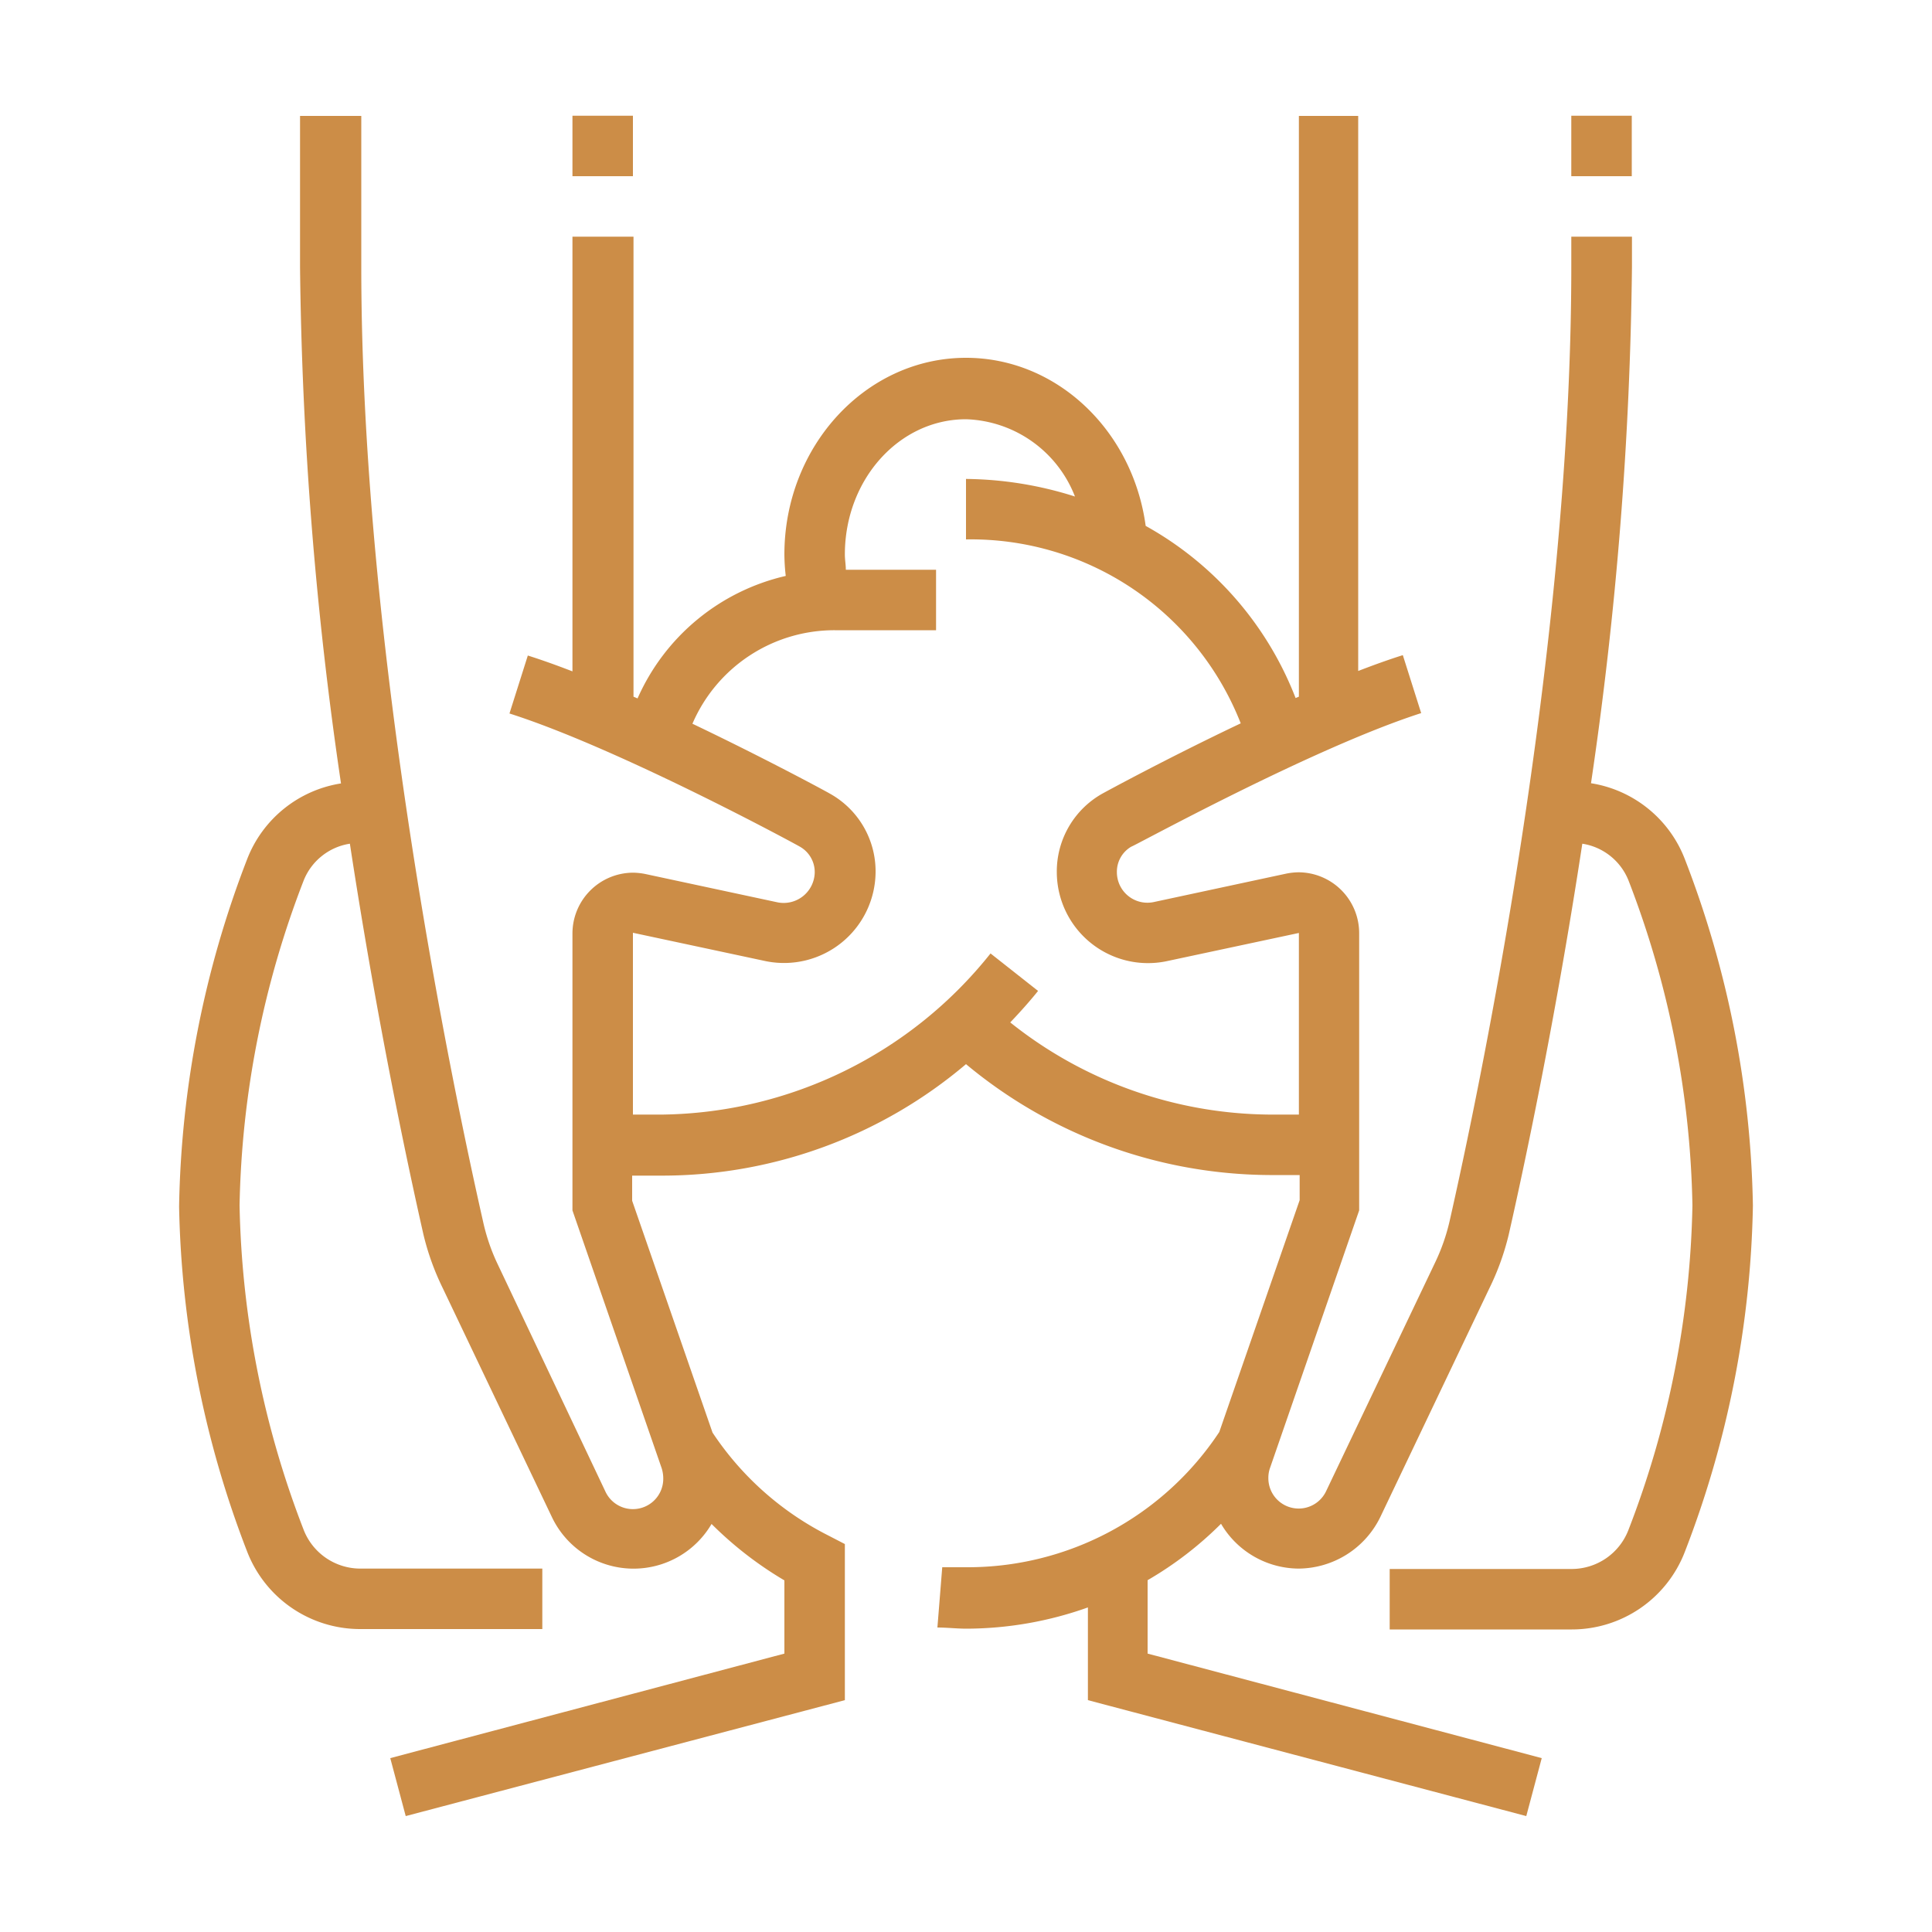 <svg id="Ebene_1" data-name="Ebene 1" xmlns="http://www.w3.org/2000/svg" viewBox="0 0 100 100"><defs><style>.cls-1{fill:#cc8d47;}</style></defs><rect class="cls-1" x="29.63" y="5.99" width="3.13" height="3.13"/><path class="cls-1" d="M18.64,84.32h9.43V81.19H18.64a3.15,3.15,0,0,1-2.92-2A49,49,0,0,1,12.4,62.39a49,49,0,0,1,3.32-16.82,3.08,3.08,0,0,1,2.39-1.9c1.42,9.31,3.05,16.89,3.81,20.24a13.35,13.35,0,0,0,1,2.77l5.64,11.83a4.68,4.68,0,0,0,8.27.37A19,19,0,0,0,40.6,81.8v3.79L20.2,91l.8,3,22.73-6V79.92l-.85-.44a15.66,15.66,0,0,1-6-5.33l-4.16-12v-1.3h1.57A24.33,24.33,0,0,0,50,55.08a24.75,24.75,0,0,0,15.71,5.74h1.56v1.3l-4.16,12a15.61,15.61,0,0,1-13.07,7c-.43,0-.85,0-1.27,0l-.25,3.12c.5,0,1,.06,1.52.06a18.84,18.84,0,0,0,6.27-1.1V88L79,94l.8-3L59.4,85.59v-3.8a18.49,18.49,0,0,0,3.8-2.92,4.69,4.69,0,0,0,4,2.32,4.74,4.74,0,0,0,4.25-2.68l5.64-11.83a13.35,13.35,0,0,0,1-2.77c.76-3.35,2.39-10.93,3.81-20.24a3.08,3.08,0,0,1,2.39,1.9A49,49,0,0,1,87.6,62.39a49,49,0,0,1-3.32,16.82,3.15,3.15,0,0,1-2.92,2H71.93v3.13h9.43a6.27,6.27,0,0,0,5.84-4,52.1,52.1,0,0,0,3.53-17.94A52.1,52.1,0,0,0,87.2,44.45a6.25,6.25,0,0,0-4.85-3.91,196.4,196.4,0,0,0,2.12-26.72V12.25H81.33v1.57c0,20-4.82,42.87-6.3,49.39a10.24,10.24,0,0,1-.74,2.12L68.65,77.16a1.57,1.57,0,0,1-3-.67,1.5,1.5,0,0,1,.09-.52l4.61-13.32V48.29a3.15,3.15,0,0,0-3.14-3.14,3.48,3.48,0,0,0-.64.07l-6.85,1.47a1.58,1.58,0,0,1-1.91-1.54,1.5,1.5,0,0,1,.75-1.33c.1,0,9.34-5.09,15-6.91l-.95-3c-.73.23-1.51.51-2.31.82V6H67.23V36.06l-.17.07a17.36,17.36,0,0,0-7.76-8.91c-.67-4.94-4.6-8.7-9.3-8.7-5.18,0-9.4,4.57-9.4,10.18a10.34,10.34,0,0,0,.07,1.11A11.11,11.11,0,0,0,33,36.15l-.21-.09V12.25H29.63v22.5c-.8-.31-1.58-.59-2.31-.82l-.95,3c5.71,1.82,15,6.86,15.06,6.91a1.51,1.51,0,0,1,.74,1.33,1.61,1.61,0,0,1-1.9,1.54l-6.86-1.47a3.48,3.48,0,0,0-.64-.07,3.15,3.15,0,0,0-3.14,3.14V62.65L34.25,76a1.77,1.77,0,0,1,.08.52,1.57,1.57,0,0,1-3,.67L25.71,65.33A10.24,10.24,0,0,1,25,63.21c-1.48-6.52-6.3-29.35-6.3-49.39V6H15.53v7.83a196.4,196.4,0,0,0,2.12,26.72,6.25,6.25,0,0,0-4.85,3.9,52.22,52.22,0,0,0-3.53,18A52.1,52.1,0,0,0,12.8,80.33,6.27,6.27,0,0,0,18.64,84.32Zm21-34.57a4.74,4.74,0,0,0,5.68-4.6,4.6,4.6,0,0,0-2.38-4.08c-.22-.13-3.35-1.82-7.1-3.61a8,8,0,0,1,7.37-4.84h5.24V29.49H43.78c0-.26-.05-.52-.05-.79,0-3.88,2.81-7,6.27-7a6.26,6.26,0,0,1,5.64,4A19.11,19.11,0,0,0,50,24.79v3.13a15,15,0,0,1,14.22,9.52c-3.77,1.79-6.91,3.5-7.13,3.62a4.62,4.62,0,0,0-2.39,4.09,4.72,4.72,0,0,0,5.69,4.6l6.84-1.46v9.4H65.67a21.77,21.77,0,0,1-13.38-4.77c.63-.66,1.12-1.23,1.44-1.63l-2.46-1.94a22.07,22.07,0,0,1-16.94,8.34H32.76V48.28Z"/><rect class="cls-1" x="81.33" y="5.99" width="3.13" height="3.13"/></svg>
